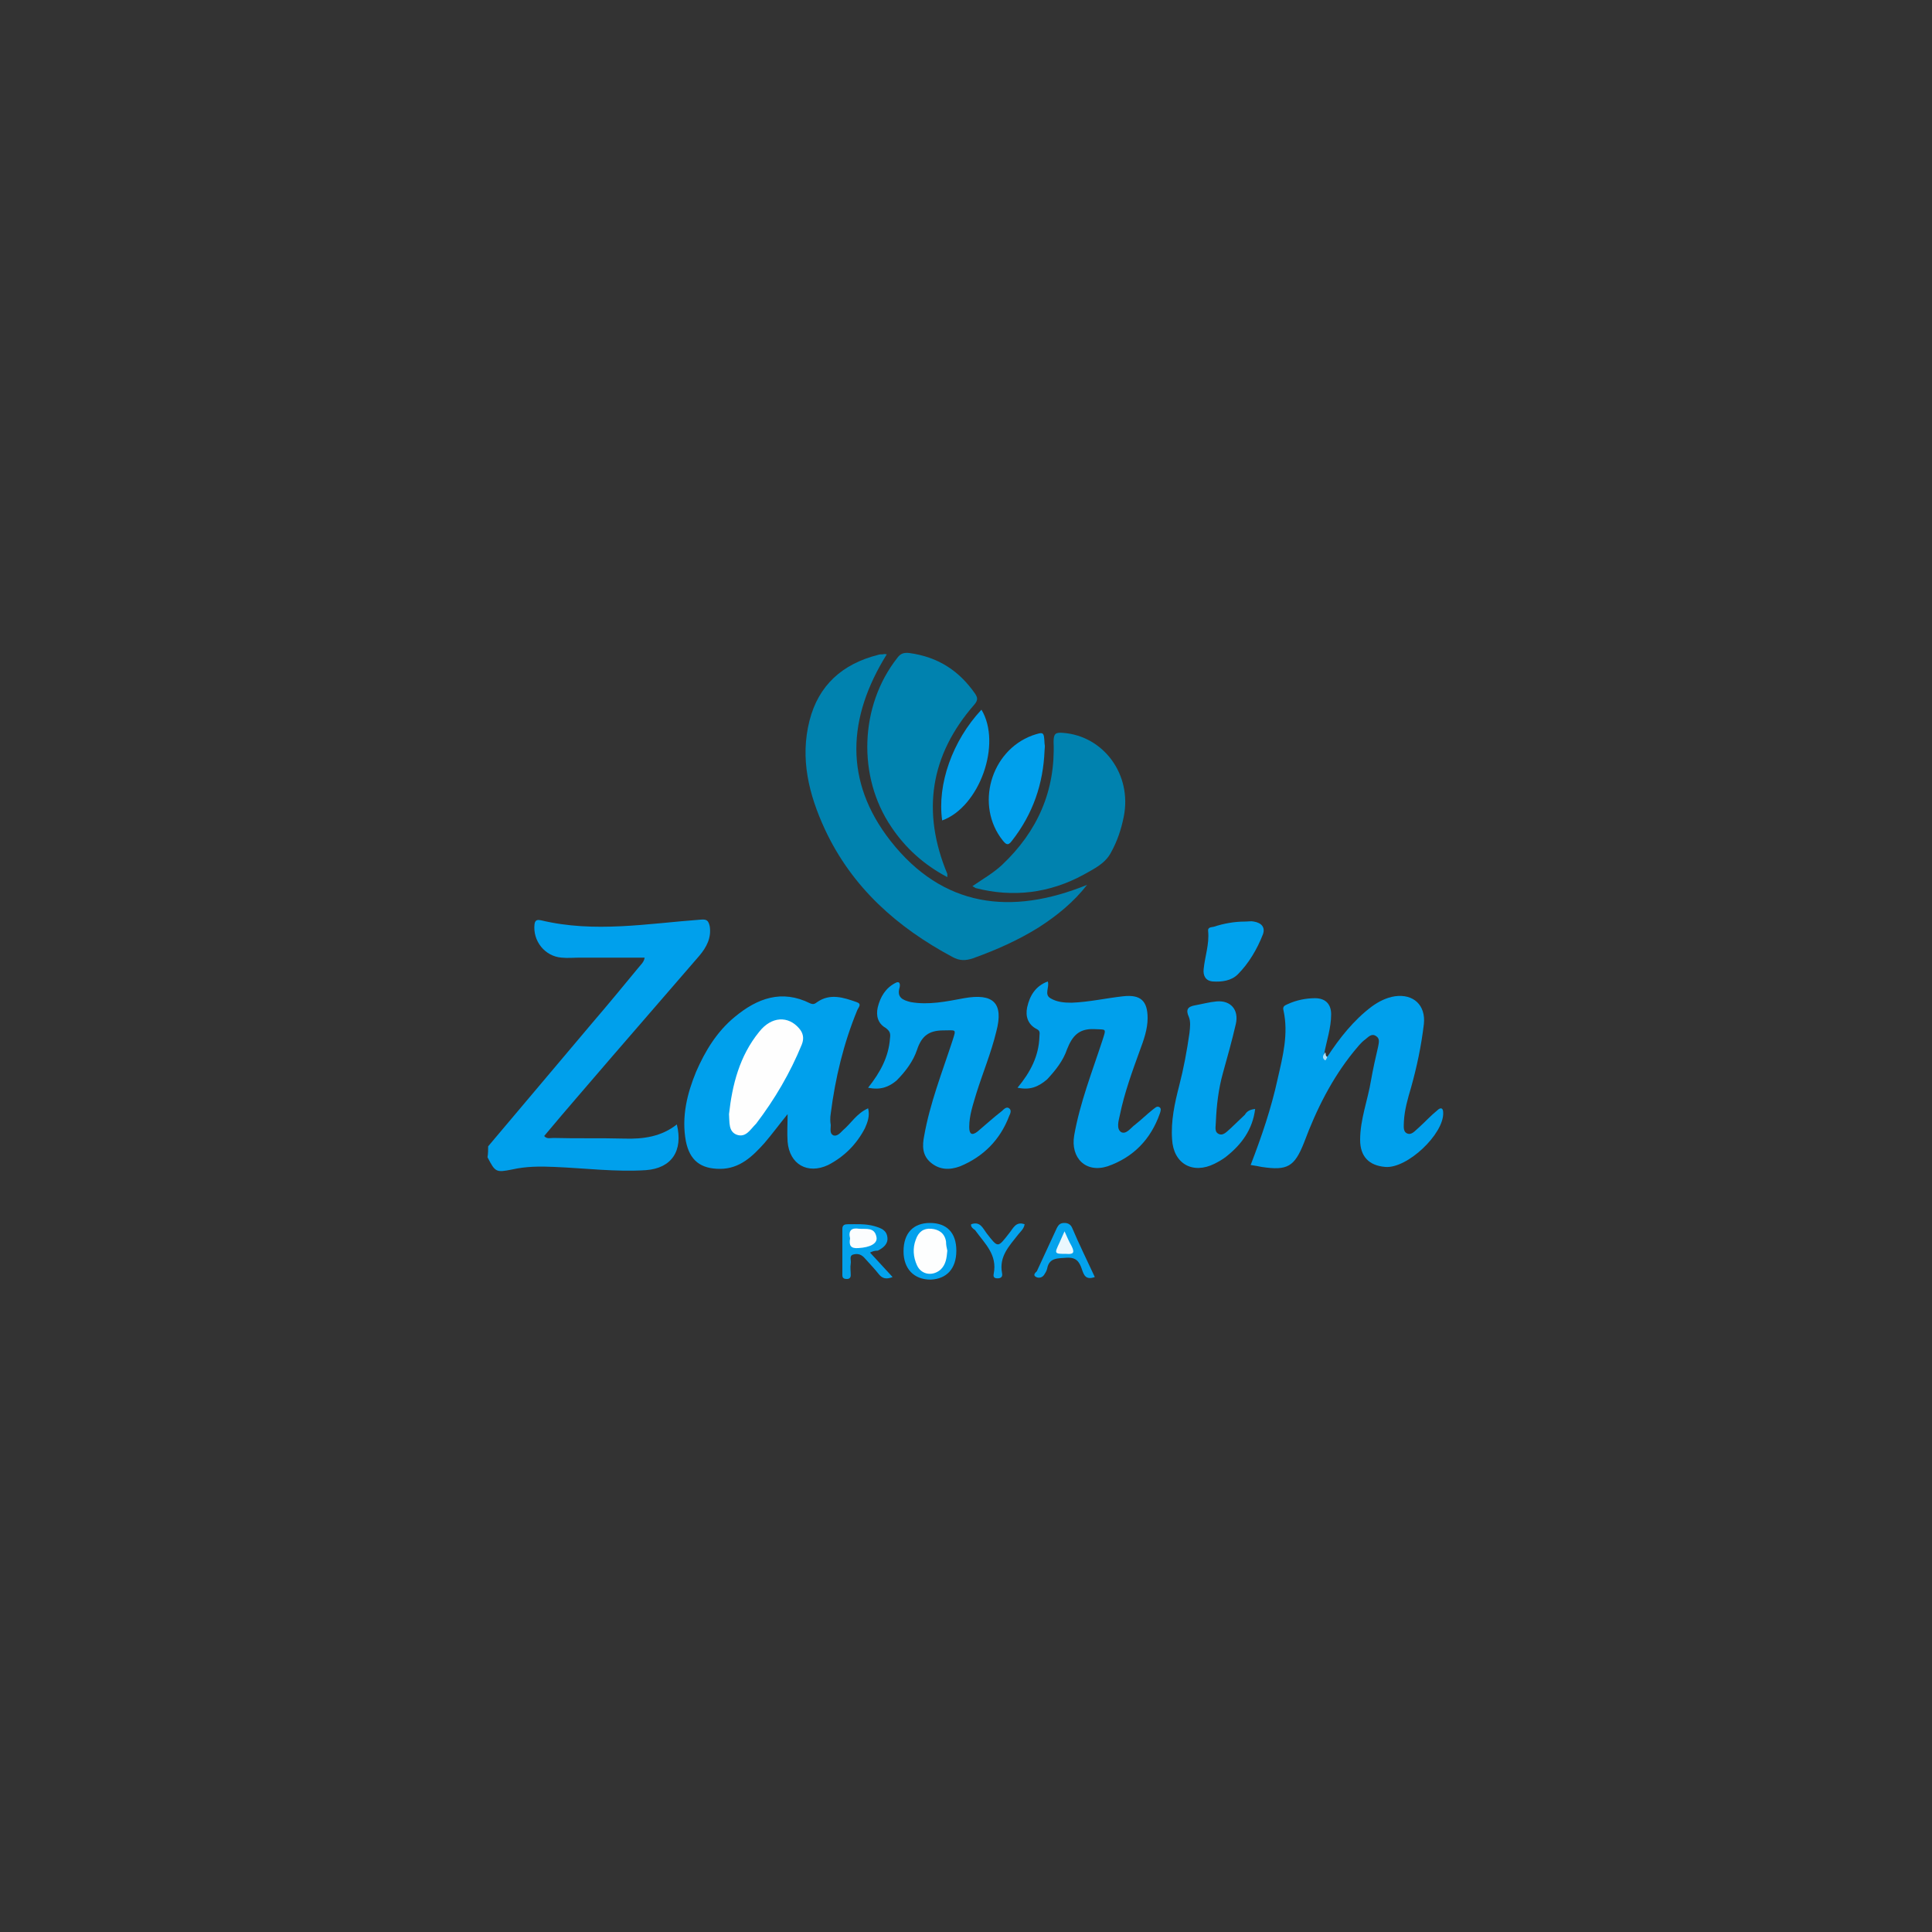 <?xml version="1.0" encoding="utf-8"?>
<!-- Generator: Adobe Illustrator 23.1.0, SVG Export Plug-In . SVG Version: 6.00 Build 0)  -->
<svg version="1.1" id="Layer_1" xmlns="http://www.w3.org/2000/svg" xmlns:xlink="http://www.w3.org/1999/xlink" x="0px" y="0px"
	 width="300px" height="300px" viewBox="0 0 300 300" enable-background="new 0 0 300 300" xml:space="preserve">
<rect x="0" y="0" width="300" height="300" fill="#333333" stroke="none"/>
<g>
	<path fill="#00A0EC" d="M75.8,178c5.4-6.4,10.8-12.8,16.2-19.2c2.4-2.8,4.8-5.7,7.1-8.5c0.4-0.5,0.9-0.9,1-1.6c-3.4,0-6.7,0-10,0
		c-1,0-1.9,0.1-2.9,0c-2.6-0.2-4.5-2.6-4.2-5.2c0.1-0.7,0.5-0.7,1-0.6c8.3,2,16.6,0.5,24.8-0.1c1-0.1,1.2,0.2,1.4,1
		c0.3,1.8-0.5,3.3-1.6,4.6c-4.5,5.2-9,10.4-13.5,15.6c-3.5,4.1-7.1,8.2-10.6,12.4c0.4,0.5,1,0.3,1.4,0.3c3.7,0.1,7.3,0,11,0.1
		c3,0.1,5.8-0.3,8.2-2.2c1,4.1-0.8,6.8-4.8,7.1c-4.7,0.3-9.4-0.3-14.2-0.5c-2.2-0.1-4.4-0.1-6.6,0.4c-2.5,0.5-2.6,0.4-3.8-1.9
		C75.8,179.1,75.8,178.5,75.8,178z"/>
	<path fill="#0082AF" d="M137.7,101.6c-6.1,9.8-6.7,19.7,0.6,29c8.1,10.3,18.7,11.6,30.5,6.8c-2.1,2.7-4.7,4.8-7.5,6.6
		c-3.2,2-6.6,3.5-10.2,4.8c-1.2,0.4-2.1,0.4-3.2-0.2c-8.6-4.6-15.6-10.8-19.8-19.8c-2.5-5.4-3.9-11-2.4-16.9
		c1.4-5.5,5.1-8.8,10.6-10.2c0.3-0.1,0.5-0.1,0.8-0.1C137.4,101.5,137.5,101.6,137.7,101.6z"/>
	<path fill="#00A0EC" d="M134.8,172.1c0.3,1.2-0.1,2.2-0.5,3.1c-1.3,2.5-3.2,4.4-5.7,5.7c-3.2,1.5-6-0.1-6.3-3.6
		c-0.1-1.4,0-2.8,0-4.3c-1.3,1.6-2.4,3.1-3.6,4.5c-1.8,2-3.8,4-6.9,4c-3,0-4.7-1.3-5.3-4.3c-0.7-3.8,0.2-7.4,1.6-10.8
		c1.4-3.2,3.2-6.2,6-8.5c3.5-2.9,7.3-4.3,11.7-2.1c0.5,0.2,0.7,0.1,1.1-0.2c2-1.4,4.1-0.7,6.1,0c0.9,0.3,0.3,0.8,0.1,1.3
		c-2.1,5.1-3.4,10.5-4.1,16c-0.1,0.6-0.1,1.2,0,1.8c0,0.6-0.2,1.3,0.4,1.6c0.6,0.2,1.1-0.4,1.5-0.8
		C132.2,174.4,133,172.9,134.8,172.1z"/>
	<path fill="#00A0EC" d="M206.1,164.1c1.9-2.9,4.1-5.7,6.9-7.8c1.1-0.8,2.3-1.4,3.6-1.6c2.9-0.4,4.8,1.4,4.5,4.3
		c-0.4,3.4-1.1,6.7-2,9.9c-0.5,1.7-1,3.4-1.1,5.2c0,0.7-0.2,1.6,0.5,1.9c0.7,0.3,1.2-0.4,1.8-0.9c1-0.9,1.9-1.9,2.9-2.7
		c0.4-0.4,0.9-0.5,0.9,0.4c0.1,3.3-5.6,8.7-9,8.4c-2.5-0.2-3.9-1.6-3.9-4.2c0-3.2,1.2-6.2,1.7-9.3c0.3-1.7,0.7-3.5,1.1-5.2
		c0.1-0.6,0.3-1.2-0.3-1.6c-0.7-0.5-1.2,0.1-1.7,0.5c-0.7,0.5-1.2,1.2-1.8,1.9c-3.4,4.2-5.8,9-7.7,14.1c-1.5,3.8-2.6,4.4-6.6,3.8
		c-0.5-0.1-1-0.2-1.7-0.3c1.7-4.4,3.2-8.8,4.2-13.4c0.8-3.5,1.7-7,0.9-10.6c-0.2-0.7,0.3-0.8,0.7-1c1.3-0.6,2.8-0.9,4.2-0.9
		c1.6,0,2.5,0.9,2.5,2.5c0,2.1-0.7,4.1-1.1,6.2C205.6,164.1,205.6,164.1,206.1,164.1z"/>
	<path fill="#0082AF" d="M147.1,136.2c-3.6-1.9-6.5-4.5-8.7-7.8c-5.3-7.8-4.9-18.8,0.9-26.2c0.5-0.7,1-0.9,1.9-0.8
		c4.4,0.6,7.7,2.7,10.2,6.3c0.4,0.6,0.5,1-0.1,1.7c-6.9,7.9-8.2,16.7-4.2,26.3C147.1,135.8,147.1,136,147.1,136.2z"/>
	<path fill="#0082AF" d="M151,137.6c1.6-1.1,3.2-2,4.6-3.3c5.5-5.2,8.3-11.5,8-19.1c0-1.3,0.3-1.5,1.5-1.4c6.3,0.5,10.7,6.5,9.4,13
		c-0.4,2-1,3.8-2,5.6c-0.9,1.7-2.6,2.5-4.2,3.4c-5.3,2.9-11,3.6-16.8,2.1C151.3,137.8,151.2,137.7,151,137.6z"/>
	<path fill="#00A0EC" d="M134.8,168.9c1.9-2.4,3.2-4.8,3.4-7.7c0.1-0.7,0-1.1-0.7-1.6c-1.2-0.7-1.5-1.9-1.2-3.2
		c0.4-1.6,1.2-3,2.8-3.8c0.6-0.3,0.7,0.2,0.6,0.7c-0.5,1.6,0.5,2,1.7,2.3c2.8,0.5,5.6-0.1,8.3-0.6c4.5-0.8,6.2,0.7,5,5.2
		c-0.8,3.3-2.1,6.4-3.1,9.6c-0.5,1.7-1.1,3.4-1.1,5.2c0,1.1,0.4,1.4,1.3,0.7c1.3-1.1,2.5-2.2,3.8-3.2c0.3-0.3,0.7-0.7,1.1-0.4
		c0.4,0.3,0.2,0.8,0,1.2c-1.4,3.7-4,6.3-7.6,7.8c-1.6,0.6-3.2,0.6-4.6-0.6c-1.3-1.1-1.3-2.6-1-4.1c0.9-5.1,2.8-9.9,4.4-14.8
		c0.6-1.9,0.6-1.6-1.4-1.6c-2.3,0-3.4,0.9-4.1,3c-0.6,1.8-1.8,3.4-3.2,4.8C138,168.8,136.7,169.3,134.8,168.9z"/>
	<path fill="#00A0EC" d="M158,168.9c2-2.4,3.3-4.9,3.4-7.9c0-0.5,0.2-0.9-0.4-1.2c-1.4-0.7-1.8-2-1.5-3.4c0.4-1.8,1.3-3.3,3.2-4
		c0.3,0.9-0.6,2,0.4,2.6c1,0.6,2.1,0.7,3.3,0.7c2.7-0.1,5.3-0.7,8-1c2.7-0.3,3.8,0.7,3.8,3.4c0,1.7-0.6,3.4-1.2,5
		c-1.2,3.3-2.4,6.6-3.1,10c-0.2,0.9-0.6,2.2,0.2,2.7c0.8,0.4,1.5-0.7,2.2-1.2c0.9-0.7,1.8-1.6,2.7-2.3c0.3-0.2,0.6-0.6,1-0.4
		c0.4,0.2,0.2,0.7,0.1,1c-1.4,4-4.1,6.8-8.1,8.2c-3.4,1.1-5.8-1.3-5.2-4.8c0.9-5.1,2.8-9.9,4.4-14.8c0.6-1.9,0.6-1.6-1.3-1.7
		c-2.4-0.1-3.4,1.1-4.2,3.1c-0.6,1.8-1.8,3.3-3.1,4.7C161.2,168.8,159.9,169.3,158,168.9z"/>
	<path fill="#00A0EC" d="M194.9,172.2c-0.4,3.2-2.1,5.5-4.5,7.4c-0.5,0.4-1.2,0.8-1.8,1.1c-3.4,1.7-6.4,0-6.6-3.8
		c-0.2-2.8,0.4-5.6,1.1-8.3c0.7-2.7,1.2-5.4,1.6-8.2c0.1-0.9,0.2-1.8-0.1-2.5c-0.5-1.1-0.2-1.6,1-1.8c1.1-0.2,2.2-0.5,3.3-0.6
		c2.2-0.2,3.5,1.3,3,3.5c-0.6,2.6-1.3,5.1-2,7.6c-0.7,2.5-1,5.1-1.1,7.6c0,0.7-0.3,1.6,0.5,1.9c0.7,0.3,1.3-0.5,1.8-0.9
		c0.7-0.7,1.5-1.4,2.2-2.1C193.6,172.6,194,172.3,194.9,172.2z"/>
	<path fill="#00A0EC" d="M162.2,116.5c-0.2,5.2-1.8,9.9-5.1,14.1c-0.6,0.8-0.9,0.5-1.4-0.1c-4.3-5.4-1.9-13.9,4.6-16.3
		c1.8-0.6,1.8-0.6,1.9,1.3C162.3,115.9,162.2,116.2,162.2,116.5z"/>
	<path fill="#00A0EC" d="M146.3,127.4c-0.8-5.6,1.6-12.4,6.1-17.2C155.6,115.5,152.1,125.3,146.3,127.4z"/>
	<path fill="#00A1EC" d="M193.3,143.1c0.5,0,1-0.1,1.4,0c1.2,0.2,1.8,0.9,1.4,2c-0.9,2.3-2.2,4.5-3.9,6.2c-1,1-2.5,1.2-3.9,1.1
		c-1.1-0.1-1.5-0.9-1.4-1.9c0.2-2,0.9-3.9,0.7-5.9c-0.1-0.7,0.6-0.6,0.9-0.7C190,143.4,191.7,143.1,193.3,143.1z"/>
	<path fill="#03A2EC" d="M135.1,194.5c1.2,1.3,2.3,2.5,3.5,3.8c-1,0.4-1.6,0.2-2.1-0.4c-0.7-0.9-1.5-1.7-2.2-2.5
		c-0.5-0.6-1.1-0.8-1.8-0.6c-0.7,0.2-0.3,0.9-0.4,1.4c-0.1,0.6,0,1.2,0,1.8c0,0.4-0.2,0.6-0.6,0.6c-0.4,0-0.7-0.1-0.7-0.6
		c0-2.4,0-4.8,0-7.2c0-0.6,0.4-0.7,0.8-0.7c1.4,0,2.8-0.1,4.2,0.3c1,0.3,1.9,0.6,2,1.8c0.1,1-0.7,1.6-1.5,2
		C135.8,194.2,135.5,194.3,135.1,194.5z"/>
	<path fill="#03A1EC" d="M144.4,189.9c2.6,0,4.1,1.5,4.1,4.3c0,2.8-1.5,4.4-4,4.5c-2.6,0-4.2-1.7-4.2-4.4
		C140.3,191.5,141.8,189.9,144.4,189.9z"/>
	<path fill="#04A2EC" d="M170,198.3c-1.4,0.5-1.7-0.3-2-1.2c-0.4-1.2-0.9-1.9-2.4-1.8c-1.4,0.1-2.7,0-3,1.7c-0.1,0.4-0.3,0.7-0.5,1
		c-0.3,0.4-0.8,0.5-1.2,0.3c-0.6-0.3-0.1-0.7,0.1-0.9c1-2.2,2.1-4.5,3.1-6.7c0.3-0.6,0.6-0.8,1.2-0.8c0.6,0,1,0.3,1.2,0.8
		C167.6,193.3,168.8,195.7,170,198.3z"/>
	<path fill="#05A2EC" d="M150.8,190.1c1.4-0.5,1.8,0.6,2.4,1.4c1.8,2.3,1.7,2.3,3.5,0c0.6-0.7,1-1.9,2.4-1.4c-0.1,0.7-0.6,1.1-1,1.6
		c-1.4,1.8-3,3.4-2.5,6c0.1,0.5-0.1,0.8-0.7,0.8c-0.5,0-0.7-0.2-0.6-0.7c0.6-3-1.4-4.7-2.9-6.8C151.1,190.8,150.7,190.5,150.8,190.1
		z"/>
	<path fill="#ACE0F8" d="M206.1,164.1c-0.1,0.3-0.3,0.7-0.4,0.5c-0.5-0.4-0.2-0.8,0.1-1.2C205.9,163.7,205.8,164,206.1,164.1z"/>
	<path fill="#FEFEFE" d="M113.2,173c0.5-4.5,1.6-9,4.7-12.8c1.9-2.4,4.5-2.5,6.2-0.5c0.6,0.7,0.8,1.5,0.4,2.5
		c-1.8,4.4-4.2,8.5-7.1,12.3c0,0-0.1,0.1-0.1,0.1c-0.8,0.8-1.5,2.1-2.9,1.6C113.1,175.7,113.3,174.3,113.2,173z"/>
	<path fill="#FBFDFE" d="M132,192.3c-0.3-1.2,0.2-1.7,1.4-1.5c1.1,0.1,2.4-0.3,2.7,1.3c0.2,1-1,1.6-2.8,1.7
		C132.1,193.9,131.8,193.4,132,192.3z"/>
	<path fill="#FDFEFE" d="M147.1,194.2c-0.1,1.1-0.2,2.1-1,2.9c-1.2,1.1-3,0.9-3.7-0.6c-0.6-1.3-0.7-2.7-0.2-4
		c0.4-1.2,1.2-1.8,2.4-1.7c1.2,0.1,2.1,0.7,2.3,2C146.9,193.3,147,193.8,147.1,194.2z"/>
	<path fill="#EAF7FD" d="M165.3,191.2c0.4,0.9,0.7,1.6,1.1,2.3c0.5,1,0.3,1.3-0.8,1.2c-1.9,0-1.9,0-1.1-1.7
		C164.7,192.5,165,191.9,165.3,191.2z"/>
</g>
<g>
</g>
<g>
</g>
<g>
</g>
<g>
</g>
<g>
</g>
<g>
</g>
<g>
</g>
<g>
</g>
<g>
</g>
<g>
</g>
<g>
</g>
<g>
</g>
<g>
</g>
<g>
</g>
<g>
</g>
</svg>
